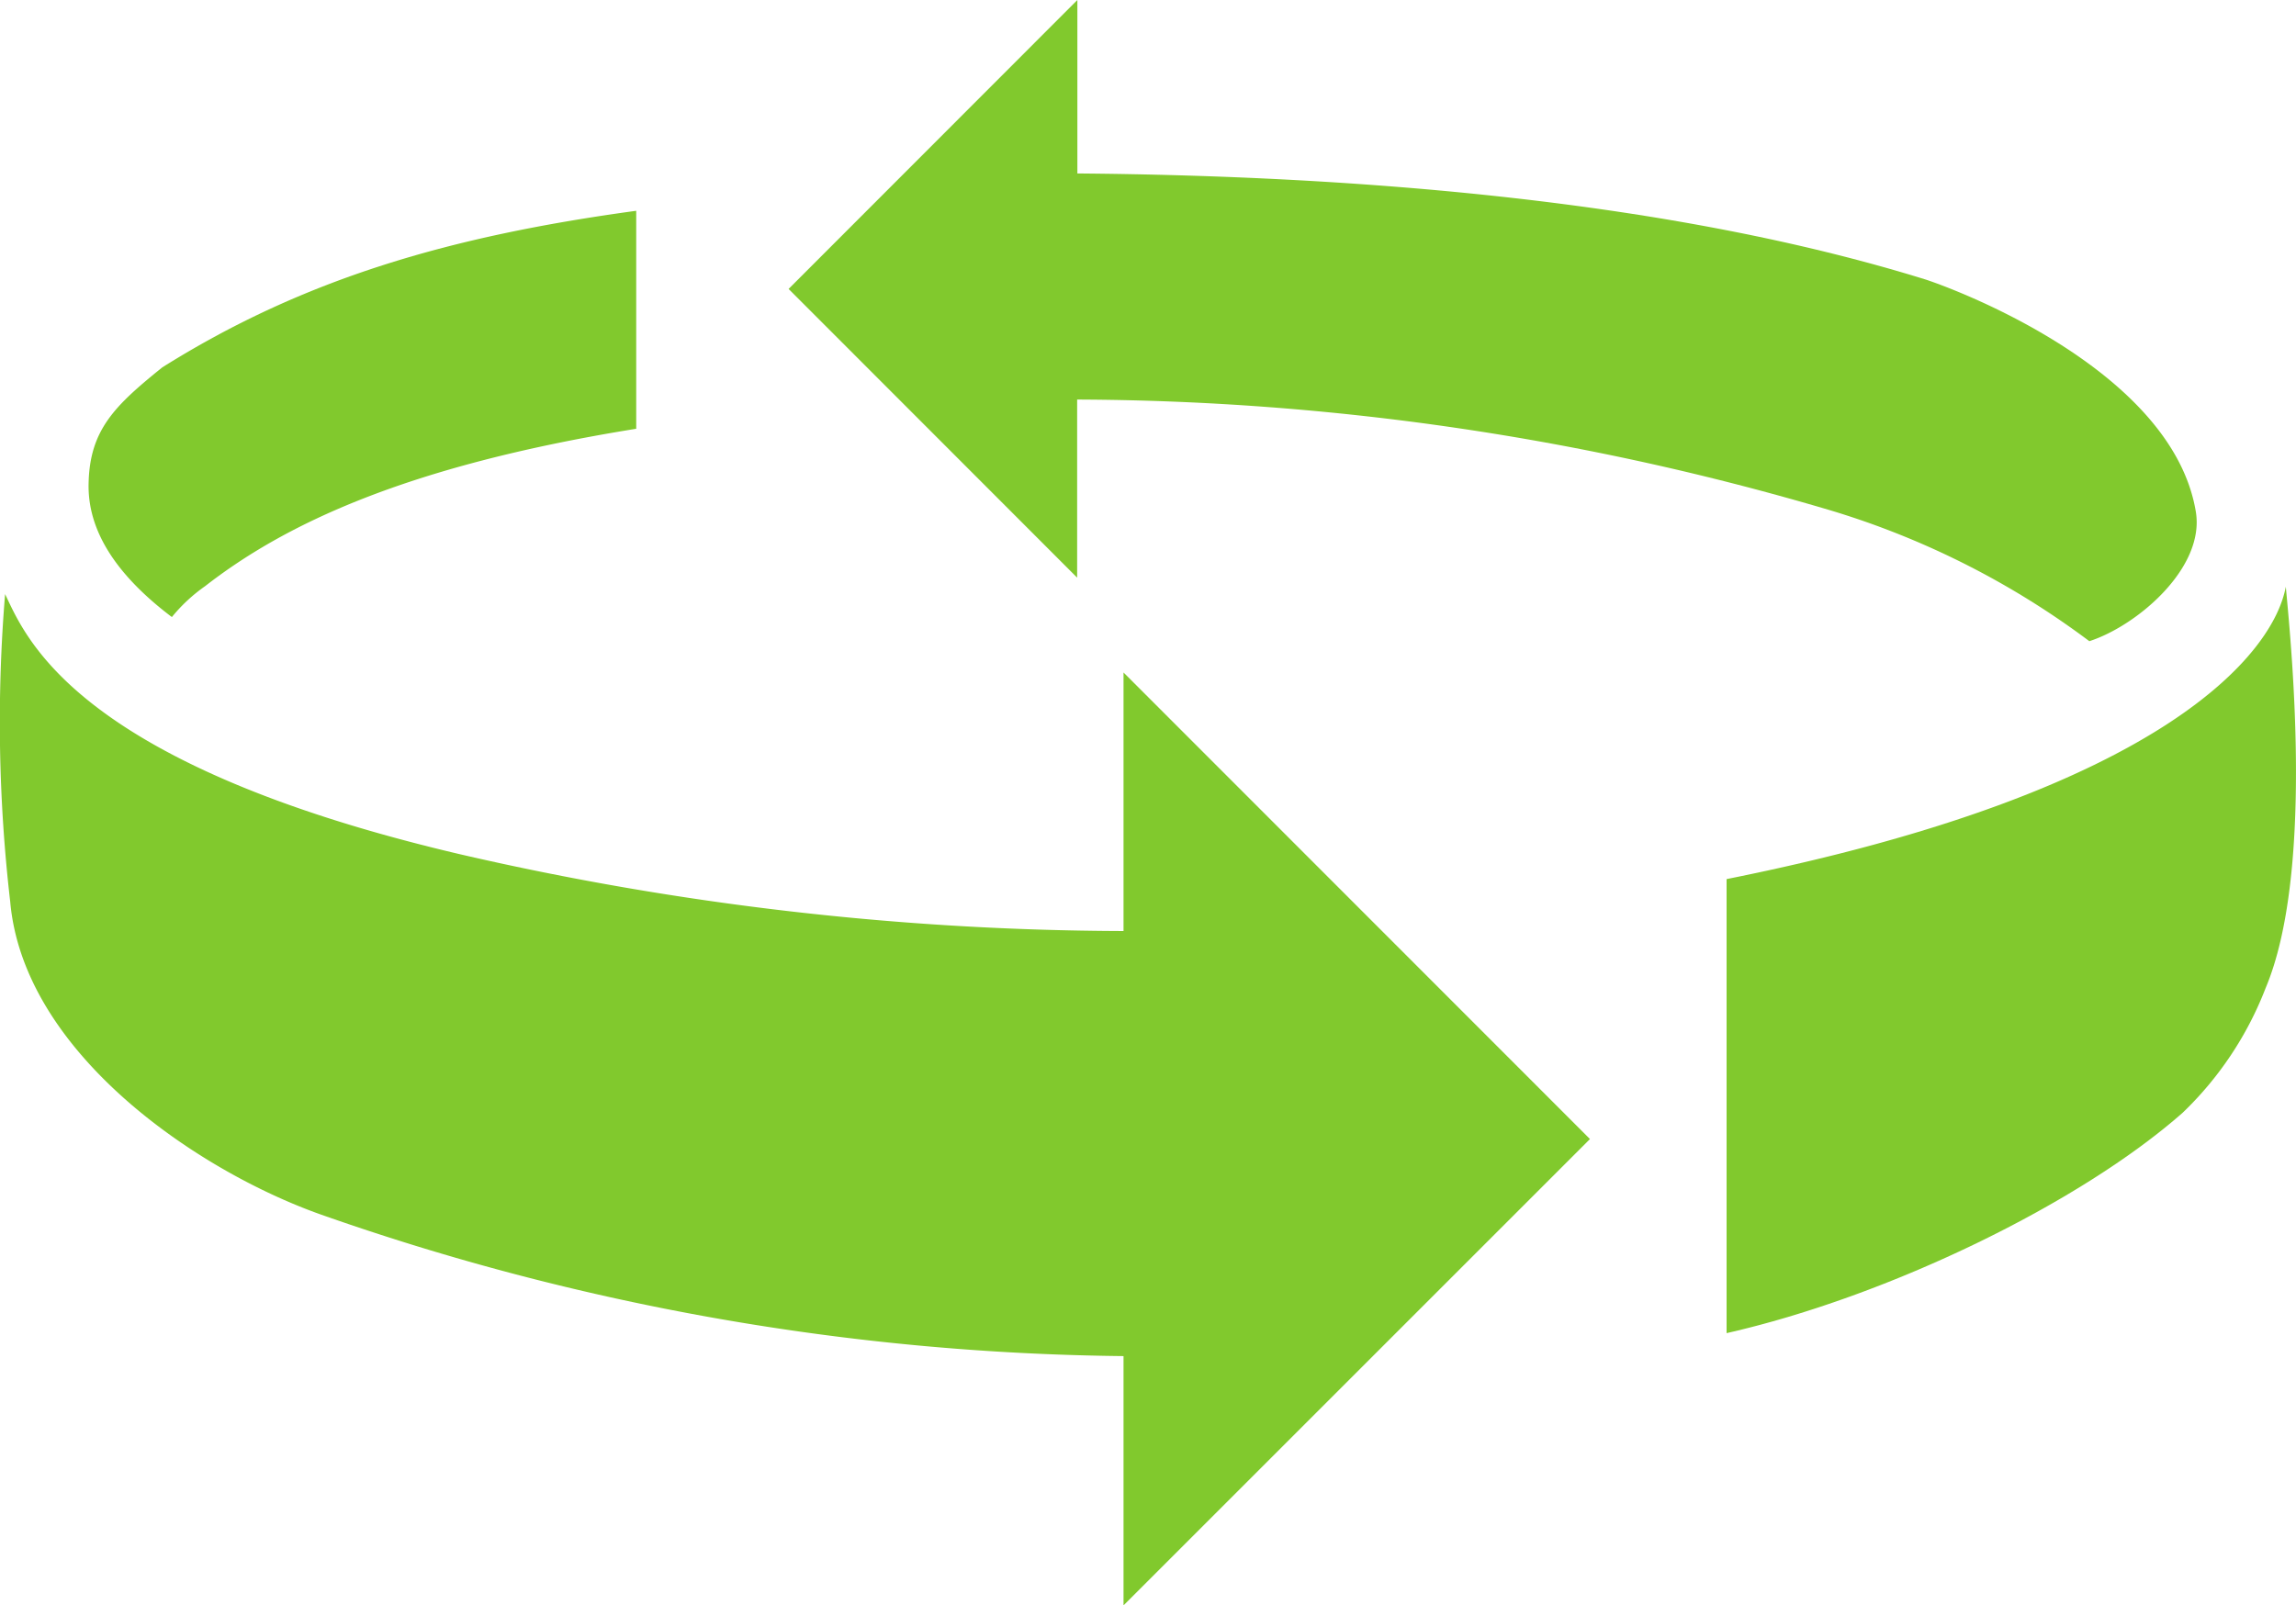 <svg id="31c61597-6a26-432a-90a4-ca5d12124c6c" data-name="Layer 1" xmlns="http://www.w3.org/2000/svg" viewBox="0 0 98.99 69.23"><defs><style>.e79e16fa-8bca-4e79-ba71-52eef1d95d34{fill:#81c92d;}</style></defs><title>oSMB-flipit</title><path class="e79e16fa-8bca-4e79-ba71-52eef1d95d34" d="M7.41,26.61a7.1,7.1,0,0,1,1.43-1.33c3.38-2.63,8.59-5.18,18.59-6.79V9.09C19.44,10.18,13.12,12,7,15.84c-2.06,1.66-3.13,2.7-3.18,5C3.77,22.8,4.91,24.72,7.41,26.61Z"/><path class="e79e16fa-8bca-4e79-ba71-52eef1d95d34" d="M48.44,40.15a128.6,128.6,0,0,1-28.6-3.31C3.17,32.93,1.1,27.45.22,25.62A67.19,67.19,0,0,0,.44,38.88c0.57,6.49,8,11.57,13.35,13.48a107.46,107.46,0,0,0,34.65,6.12V69.23L68.55,49.12,48.44,29V40.15Z"/><path class="e79e16fa-8bca-4e79-ba71-52eef1d95d34" d="M46.44,17.23A115.76,115.76,0,0,1,78.89,22a35.77,35.77,0,0,1,11.19,5.65c2.05-.66,5-3.16,4.59-5.59-1-6-10.06-9.48-11.63-10-11-3.42-24.59-4.48-36.59-4.58V0L34,12.46,46.44,24.91V17.23Z"/><path class="e79e16fa-8bca-4e79-ba71-52eef1d95d34" d="M98.55,25.3c-0.51,2.8-5.11,8.81-24.11,12.61V57.49c7-1.59,15.25-5.61,19.67-9.51a14.86,14.86,0,0,0,3.57-5.37C99.73,37.74,98.83,28.26,98.55,25.3Z"/></svg>